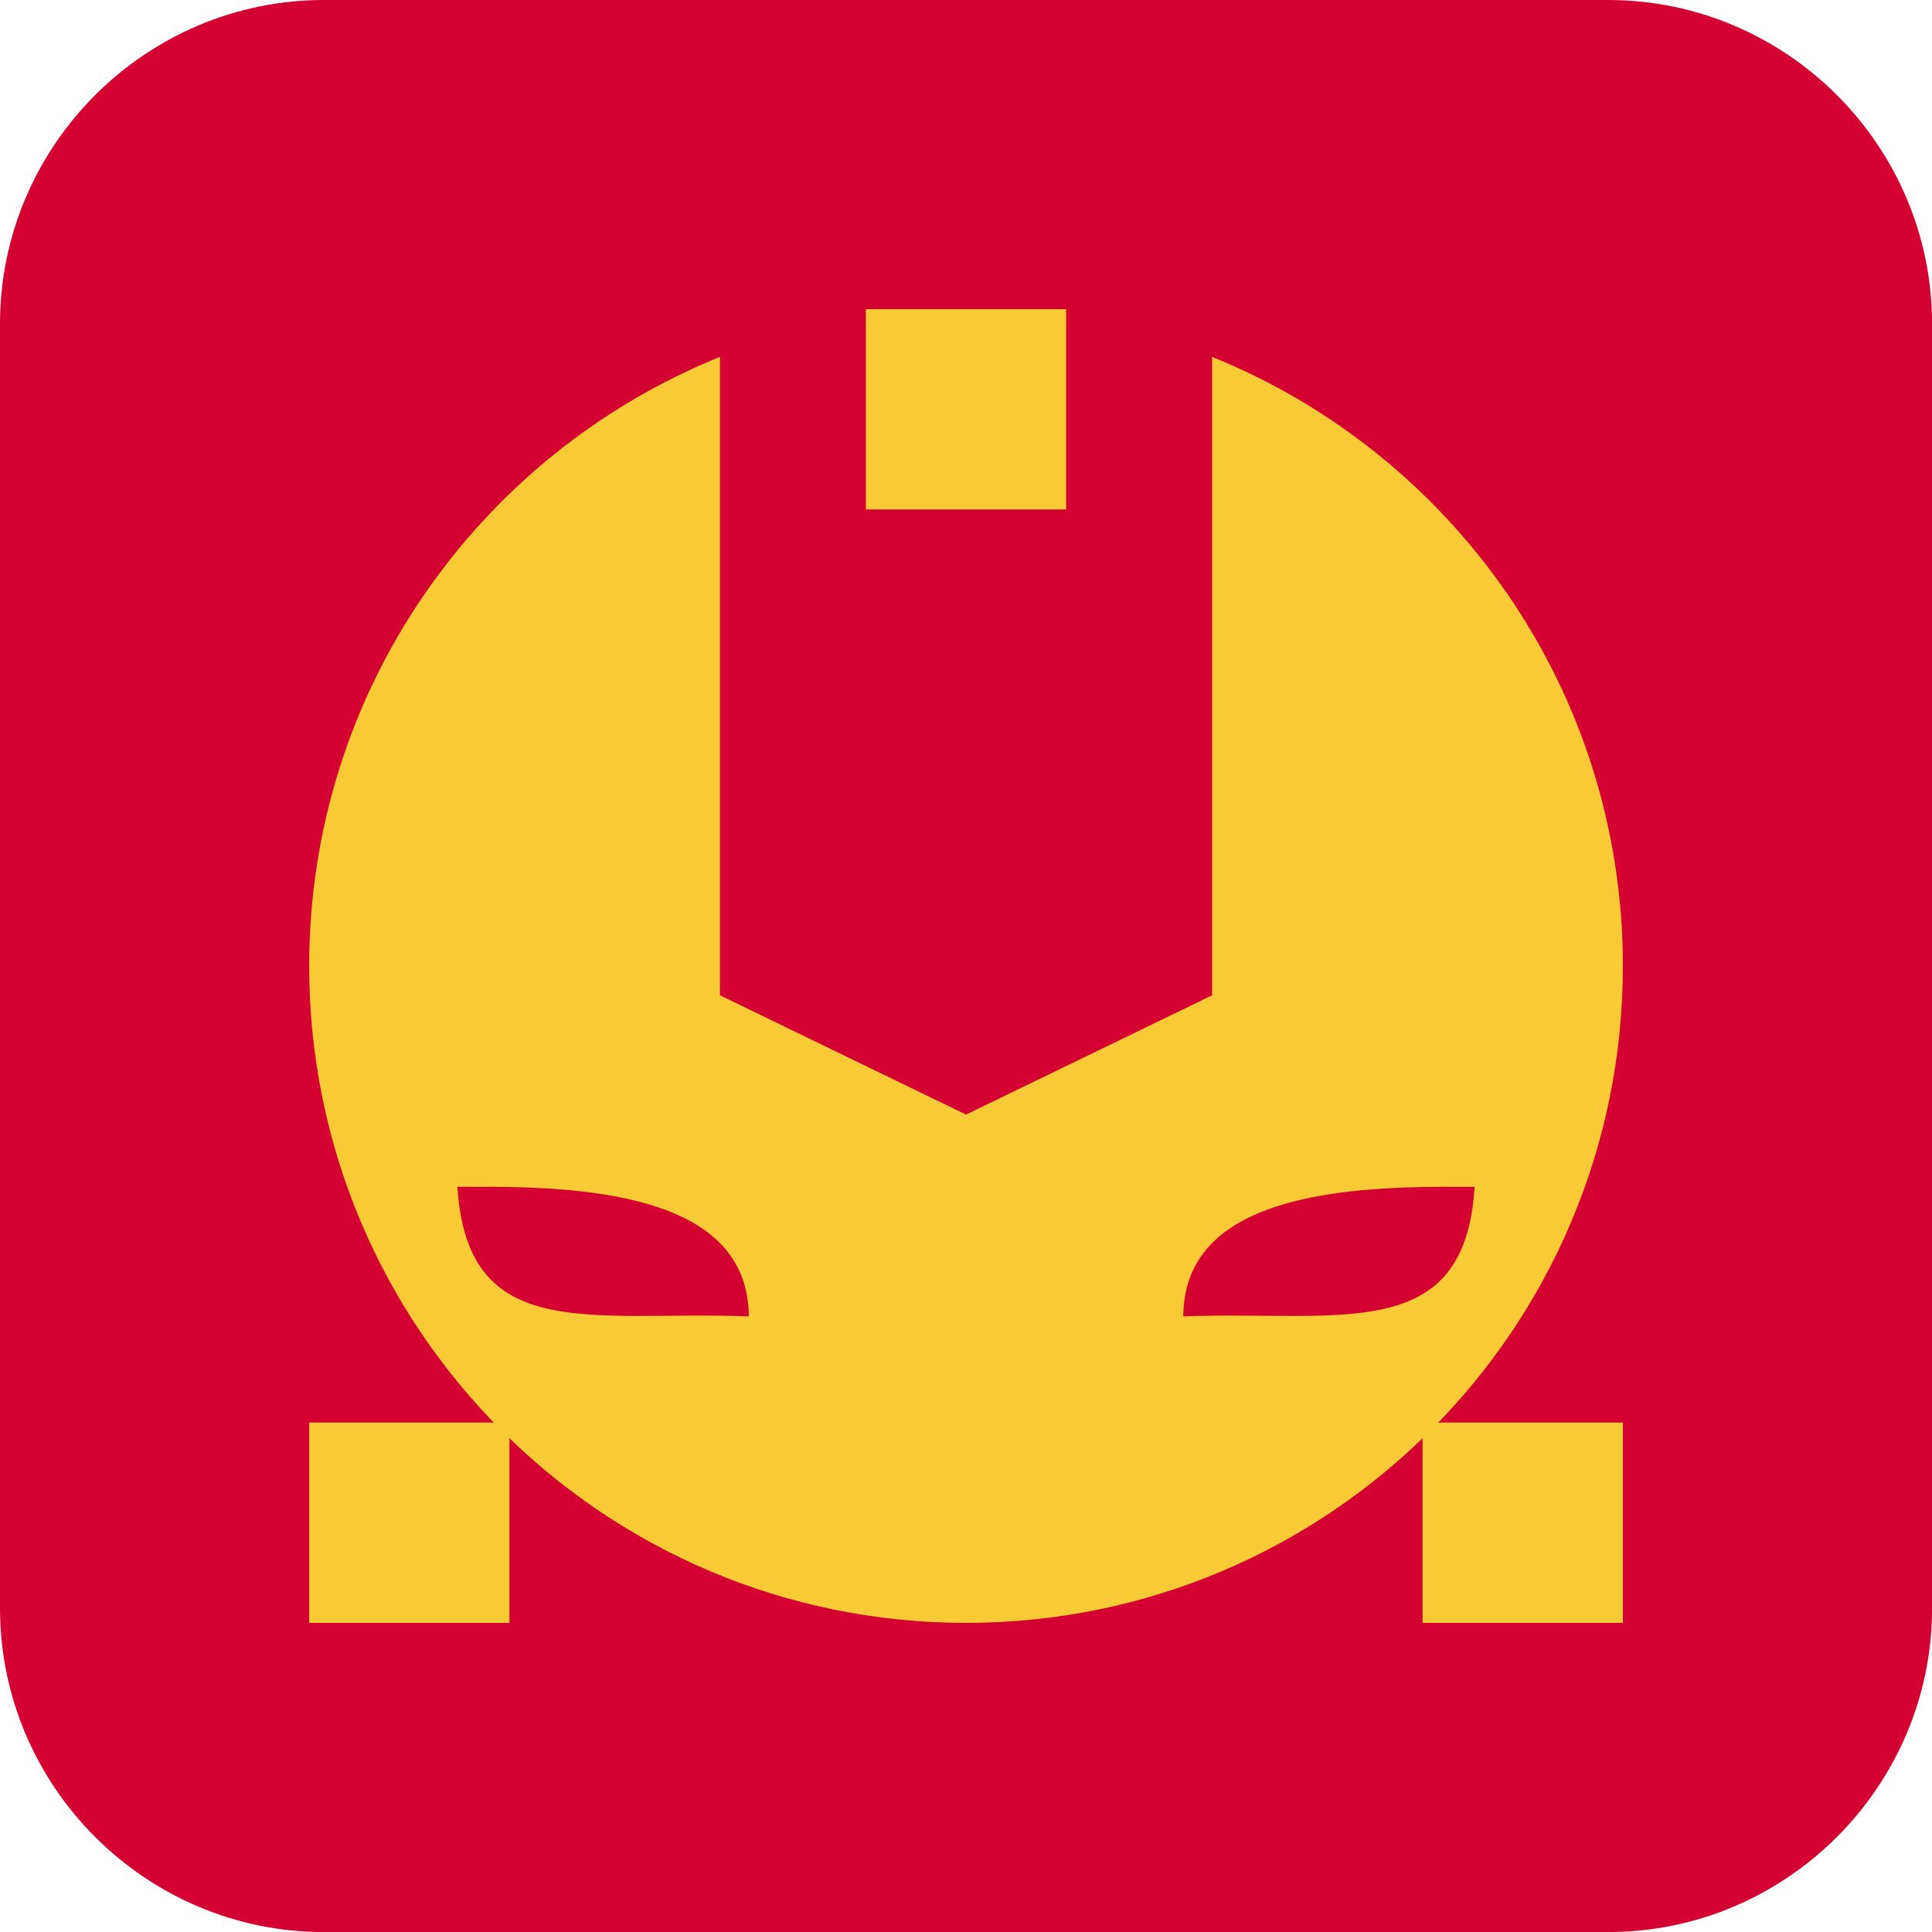 <?xml version="1.0" encoding="UTF-8"?> <svg xmlns="http://www.w3.org/2000/svg" xmlns:xlink="http://www.w3.org/1999/xlink" xml:space="preserve" width="19.126mm" height="19.126mm" version="1.1" style="shape-rendering:geometricPrecision; text-rendering:geometricPrecision; image-rendering:optimizeQuality; fill-rule:evenodd; clip-rule:evenodd" viewBox="0 0 307.07 307.07"> <defs> <style type="text/css"> .fil0 {fill:#D50032} .fil1 {fill:#F7CA36} </style> </defs> <g id="Layer_x0020_1">  <g id="_629099248"> <path class="fil0" d="M51.47 0l204.14 0c28.31,0 51.47,23.16 51.47,51.47l0 204.14c0,28.31 -23.16,51.47 -51.47,51.47l-204.14 0c-28.31,0 -51.47,-23.16 -51.47,-51.47l0 -204.14c0,-28.31 23.16,-51.47 51.47,-51.47z"></path> <g> <path class="fil1" d="M192.65 56.72c38.28,15.48 65.29,52.99 65.29,96.82 0,57.66 -46.74,104.4 -104.4,104.4 -57.66,0 -104.4,-46.74 -104.4,-104.4 0,-43.83 27.01,-81.34 65.29,-96.82l0 101.47 39.11 18.96 39.11 -18.96 0 -101.47zm-73.64 152.5c-0.03,-4.46 -1.4,-8 -3.8,-10.8 -6.67,-7.76 -21.3,-9.77 -37.37,-9.79 -1.71,0 -3.43,0 -5.14,0 1.58,25.2 21.35,19.66 46.32,20.59zm69.06 0c0.03,-4.46 1.4,-8 3.8,-10.8 6.67,-7.76 21.3,-9.77 37.37,-9.79 1.71,0 3.43,0 5.14,0 -1.58,25.2 -21.36,19.66 -46.32,20.59z"></path> <polygon class="fil1" points="226.1,257.94 257.94,257.94 257.94,226.1 226.1,226.1 "></polygon> <polygon class="fil1" points="49.14,257.94 80.97,257.94 80.97,226.1 49.14,226.1 "></polygon> <polygon class="fil1" points="137.62,80.97 169.45,80.97 169.45,49.14 137.62,49.14 "></polygon> </g> </g> </g> </svg> 